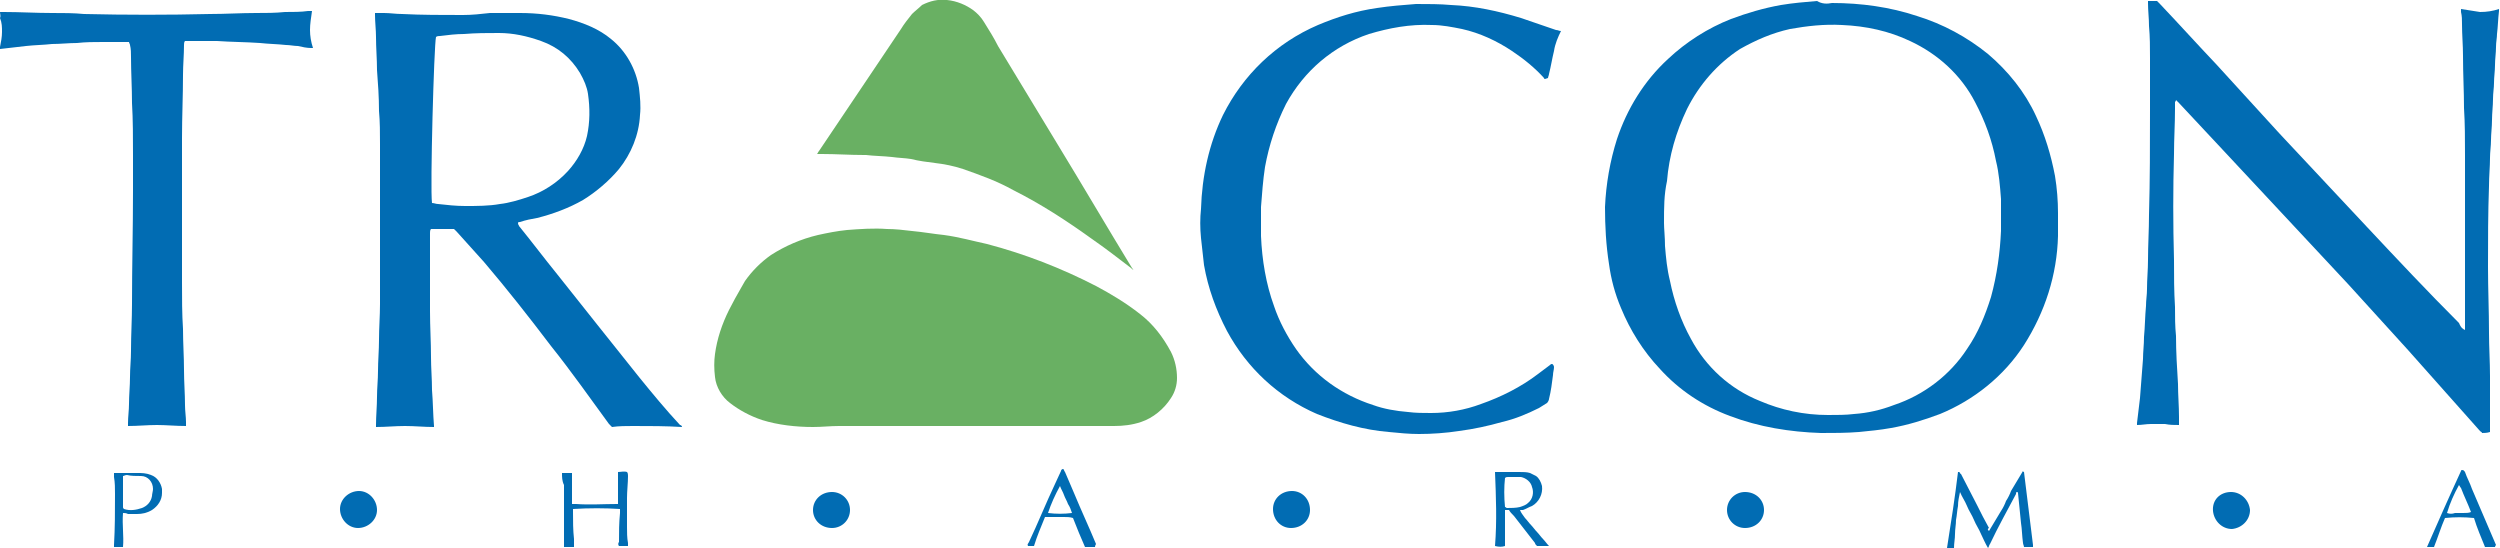 <?xml version="1.0" encoding="utf-8"?>
<!-- Generator: Adobe Illustrator 24.0.1, SVG Export Plug-In . SVG Version: 6.00 Build 0)  -->
<svg version="1.1" id="Layer_1" xmlns="http://www.w3.org/2000/svg" xmlns:xlink="http://www.w3.org/1999/xlink" x="0px" y="0px"
	 viewBox="0 0 250 54.8" style="enable-background:new 0 0 250 54.8;" xml:space="preserve">
<style type="text/css">
	.st0{fill:#69B063;}
	.st1{fill:#016CB3;}
</style>
<path class="st0" d="M97.2,42.6c-4.4,0-8.9,0-13.3,0c-0.9,0-1.7,0.1-2.6,0.1c-1.7,0-3.5-0.2-5.1-0.7C75,41.6,73.9,41,73,40.3
	c-0.8-0.6-1.4-1.6-1.5-2.6c-0.1-0.8-0.1-1.6,0-2.3c0.2-1.5,0.7-3,1.4-4.4c0.4-0.8,0.8-1.5,1.2-2.2c0.1-0.2,0.3-0.5,0.4-0.7
	c0.7-1,1.6-1.9,2.6-2.6c1.4-0.9,3-1.6,4.7-2c0.9-0.2,1.9-0.4,2.9-0.5c1.3-0.1,2.7-0.2,4-0.1c0.8,0,1.7,0.1,2.5,0.2
	c1.1,0.1,2.2,0.3,3.2,0.4c1.5,0.2,2.9,0.6,4.3,0.9c3.8,1,7.4,2.4,10.9,4.2c1.5,0.8,3,1.7,4.4,2.8c1.3,1,2.3,2.3,3.1,3.8
	c0.4,0.8,0.6,1.7,0.6,2.6c0,0.7-0.2,1.4-0.6,2c-0.7,1.1-1.8,2-3,2.4c-0.9,0.3-1.8,0.4-2.7,0.4c-4.5,0-9.1,0-13.6,0
	C97.4,42.6,97.3,42.6,97.2,42.6z"/>
<path class="st1" d="M183.2,0.3c2.9,0,5.8,0.4,8.5,1.3c2.6,0.8,5,2.1,7.1,3.8c2,1.7,3.7,3.8,4.8,6.2c0.9,1.9,1.5,3.9,1.9,6
	c0.2,1.2,0.3,2.5,0.3,3.7c0,0.8,0,1.5,0,2.3c-0.1,3.9-1.3,7.6-3.4,10.9c-2,3.1-5,5.5-8.4,6.9c-1.6,0.6-3.2,1.1-4.9,1.4
	c-1.1,0.2-2.2,0.3-3.2,0.4c-1.3,0.1-2.5,0.1-3.8,0.1c-3.1-0.1-6.2-0.6-9.1-1.7c-2.7-1-5.1-2.6-7-4.7c-1.7-1.8-3-3.9-3.9-6.1
	c-0.6-1.4-1-2.9-1.2-4.4c-0.3-1.9-0.4-3.8-0.4-5.7c0.1-2.3,0.5-4.6,1.2-6.8c1-3,2.7-5.8,5.1-8c1.8-1.7,4-3.1,6.3-4
	c1.6-0.6,3.3-1.1,5-1.4c1.2-0.2,2.4-0.3,3.6-0.4C182.2,0.4,182.7,0.4,183.2,0.3z M166.4,22.3c0,0.6,0.1,1.4,0.1,2.3
	c0.1,1.2,0.2,2.3,0.5,3.5c0.4,2,1.1,4,2.1,5.8c1.5,2.8,3.9,5,6.9,6.2c2.1,0.9,4.4,1.4,6.8,1.4c0.9,0,1.8,0,2.6-0.1
	c1.4-0.1,2.7-0.4,4-0.9c3-1,5.6-3,7.3-5.6c1.1-1.6,1.8-3.3,2.4-5.2c0.6-2.2,0.9-4.4,1-6.6c0-1.1,0-2.1,0-3.2
	c-0.1-1.3-0.2-2.6-0.5-3.8c-0.4-2.1-1.1-4-2.1-5.9c-1.4-2.7-3.7-4.8-6.5-6.1c-2.1-1-4.4-1.5-6.8-1.6c-1.8-0.1-3.5,0.1-5.2,0.4
	c-1.8,0.4-3.4,1.1-5,2c-2.3,1.5-4.1,3.6-5.3,6c-1.1,2.3-1.8,4.7-2,7.2C166.4,19.5,166.4,20.7,166.4,22.3z"/>
<path class="st1" d="M68.2,42.7c-1.6-0.1-3.2-0.1-4.9-0.1c-0.7,0-1.4,0-2.1,0.1c-0.1-0.1-0.2-0.2-0.3-0.3c-1.9-2.6-3.8-5.3-5.8-7.8
	c-2.2-2.9-4.4-5.7-6.7-8.4c-0.9-1-1.8-2-2.7-3c-0.1-0.1-0.2-0.2-0.3-0.3c-0.8,0-1.5,0-2.3,0c-0.1,0.1-0.1,0.3-0.1,0.4
	c0,1.2,0,2.4,0,3.6c0,1.4,0,2.8,0,4.2c0,1.6,0.1,3.1,0.1,4.6c0,1.1,0.1,2.2,0.1,3.3c0.1,1.2,0.1,2.4,0.2,3.6c0,0,0,0.1,0,0.1
	c-1,0-1.9-0.1-2.9-0.1c-1,0-1.9,0.1-2.9,0.1c0-0.1,0-0.1,0-0.2c0-0.9,0.1-1.9,0.1-2.8c0-0.9,0.1-1.7,0.1-2.6c0-1,0.1-2.1,0.1-3.1
	c0-1.2,0.1-2.4,0.1-3.6c0-1.1,0-2.3,0-3.4c0-3.4,0-6.8,0-10.1c0-0.8,0-1.7,0-2.5c0-1.1,0-2.2-0.1-3.3c0-1.4-0.1-2.8-0.2-4.1
	c0-1.1-0.1-2.2-0.1-3.3c0-0.7-0.1-1.5-0.1-2.2c0-0.1,0-0.2,0-0.2c0.3,0,0.6,0,0.9,0c0.6,0,1.2,0.1,1.8,0.1c2,0.1,4,0.1,6.1,0.1
	c0.9,0,1.8-0.1,2.7-0.2c1,0,2,0,3,0c1.7,0,3.3,0.2,4.9,0.6c1.5,0.4,3,1,4.2,2c1.5,1.2,2.5,3,2.8,4.9c0.1,0.9,0.2,1.8,0.1,2.7
	c-0.1,2-0.9,3.9-2.1,5.4c-1,1.2-2.3,2.3-3.6,3.1c-1.4,0.8-3,1.4-4.6,1.8c-0.6,0.1-1.1,0.2-1.7,0.4c-0.1,0-0.2,0-0.2,0.1
	c0,0.2,0.1,0.2,0.1,0.3c1.3,1.6,2.5,3.2,3.8,4.8c2.7,3.4,5.4,6.8,8.2,10.3c1.3,1.6,2.7,3.3,4.1,4.8C68.1,42.5,68.2,42.6,68.2,42.7
	L68.2,42.7z M43.2,20.3c0.2,0,0.4,0.1,0.6,0.1c0.9,0.1,1.8,0.2,2.7,0.2c1.2,0,2.4,0,3.5-0.2c0.9-0.1,1.9-0.4,2.8-0.7
	c1.5-0.5,2.9-1.4,4-2.6c0.9-1,1.6-2.2,1.9-3.5c0.3-1.4,0.3-2.8,0.1-4.2c-0.1-0.7-0.4-1.4-0.8-2.1c-0.9-1.5-2.2-2.6-3.9-3.2
	c-1.4-0.5-2.8-0.8-4.2-0.8c-1.2,0-2.3,0-3.5,0.1c-0.8,0-1.6,0.1-2.4,0.2c-0.1,0-0.3,0-0.4,0.1C43.4,4.5,43,18.9,43.2,20.3z"/>
<path class="st1" d="M246.5,33c0-0.1,0-0.2,0-0.3c0-4.1,0-8.2,0-12.4c0-1.6,0-3.2,0-4.8c0-1.6,0-3.1-0.1-4.7c0-1.7-0.1-3.4-0.1-5.2
	c0-1.1-0.1-2.1-0.1-3.2c0-0.4,0-0.8-0.1-1.2c0-0.1,0-0.2,0-0.3c0.6,0.1,1.3,0.2,1.9,0.3c0.7,0,1.3-0.1,1.9-0.3c0,0.1,0,0.1,0,0.2
	c-0.1,0.8-0.1,1.5-0.2,2.3c0,0.4-0.1,0.8-0.1,1.3c0,0.6-0.1,1.2-0.1,1.8c0,0.6-0.1,1.2-0.1,1.8c0,0.5-0.1,1-0.1,1.6
	c0,0.7-0.1,1.4-0.1,2.1c0,0.7-0.1,1.4-0.1,2c0,0.6-0.1,1.2-0.1,1.8c0,0.9-0.1,1.8-0.1,2.8c-0.1,2.7-0.1,5.4-0.1,8.1
	c0,2.2,0.1,4.4,0.1,6.6c0,1.4,0.1,2.9,0.1,4.3c0,1.7,0,3.5,0,5.2c0,0.1,0,0.3,0,0.4c-0.3,0.1-0.6,0.1-0.8,0.1c0-0.1-0.1-0.1-0.2-0.2
	c-2.4-2.7-4.8-5.4-7.2-8.1c-2-2.2-4-4.4-6-6.6c-4.2-4.5-8.4-9-12.6-13.5c-1.4-1.5-2.9-3.1-4.3-4.6c-0.1-0.1-0.2-0.2-0.3-0.3
	c0,0.1-0.1,0.2-0.1,0.2c0,0.2,0,0.4,0,0.7c0,1.5-0.1,3-0.1,4.5c-0.1,3.5-0.1,7,0,10.6c0,1.6,0,3.1,0.1,4.7c0,1,0,1.9,0.1,2.9
	c0,1.6,0.1,3.2,0.2,4.8c0,1.1,0.1,2.2,0.1,3.3c0,0.1,0,0.3,0,0.4c0,0.1,0,0.3,0,0.4c-0.5,0-0.9,0-1.4-0.1c-0.5,0-0.9,0-1.4,0
	c-0.5,0-0.9,0.1-1.4,0.1c0-0.1,0-0.2,0-0.2c0.1-0.8,0.2-1.7,0.3-2.5c0.1-1.3,0.2-2.6,0.3-3.9c0-0.7,0.1-1.4,0.1-2.2
	c0.1-1,0.1-2.1,0.2-3.1c0-0.6,0.1-1.1,0.1-1.7c0-1,0.1-1.9,0.1-2.9c0-1.5,0.1-3,0.1-4.5c0.1-3.5,0.1-7,0.1-10.5c0-1.7,0-3.5,0-5.2
	c0-1.1,0-2.1-0.1-3.2c0-0.8-0.1-1.5-0.1-2.3c0-0.1,0-0.1,0-0.2h0.9c0.1,0.1,0.2,0.2,0.3,0.3c1.9,2,3.7,4,5.6,6
	c2.1,2.3,4.2,4.6,6.3,6.9c2.9,3.1,5.9,6.3,8.8,9.4c3,3.2,6.1,6.5,9.2,9.6C246.1,32.8,246.3,32.9,246.5,33L246.5,33z"/>
<path class="st1" d="M156.1,3.1c-0.3,0.6-0.6,1.3-0.7,2c-0.2,0.8-0.3,1.5-0.5,2.3c0,0.1-0.1,0.3-0.1,0.4l-0.3,0.1
	c-0.1,0-0.1-0.1-0.1-0.1c-0.9-1-2-1.9-3.2-2.7c-1.5-1-3.2-1.8-5-2.2c-1-0.2-2-0.4-3-0.4c-2.2-0.1-4.3,0.3-6.3,0.9
	c-3.6,1.2-6.5,3.7-8.3,7c-1,2-1.7,4.1-2.1,6.3c-0.2,1.3-0.3,2.7-0.4,4c0,1,0,2,0,2.9c0.1,2.4,0.5,4.8,1.3,7c0.5,1.5,1.3,3,2.2,4.3
	c1.9,2.7,4.6,4.6,7.7,5.6c1.1,0.4,2.3,0.6,3.5,0.7c0.8,0.1,1.5,0.1,2.3,0.1c1.7,0,3.4-0.3,5-0.9c2-0.7,4-1.7,5.7-3
	c0.4-0.3,0.8-0.6,1.2-0.9c0.1-0.1,0.1-0.1,0.2-0.1c0.1,0,0.2,0.2,0.2,0.3c0,0,0,0,0,0c0,0.3-0.1,0.5-0.1,0.8
	c-0.1,0.8-0.2,1.6-0.4,2.4c0,0.1-0.1,0.3-0.2,0.4c-0.3,0.2-0.5,0.3-0.8,0.5c-1.2,0.6-2.4,1.1-3.7,1.4c-1.4,0.4-2.8,0.7-4.3,0.9
	c-1.3,0.2-2.7,0.3-4,0.3c-1,0-2-0.1-3-0.2c-2.5-0.2-4.9-0.9-7.2-1.8c-3.9-1.7-7-4.6-9-8.3c-1.1-2.1-1.9-4.3-2.3-6.6
	c-0.1-0.9-0.2-1.8-0.3-2.7c-0.1-1-0.1-2,0-2.9c0.1-3.3,0.8-6.5,2.2-9.4c2-4,5.3-7.2,9.5-9c1.9-0.8,3.8-1.4,5.9-1.7
	c1.3-0.2,2.6-0.3,3.9-0.4c1.2,0,2.4,0,3.5,0.1c2.4,0.1,4.7,0.6,7,1.3c1.2,0.4,2.3,0.8,3.5,1.2C155.8,3,155.9,3.1,156.1,3.1z"/>
<path class="st0" d="M113.4,27c-0.1,0-0.2-0.1-0.3-0.2c-1.3-1-2.6-2-3.9-2.9c-2.5-1.8-5.1-3.5-7.9-4.9c-1.6-0.9-3.3-1.5-5-2.1
	c-0.9-0.3-1.9-0.5-2.8-0.6c-0.8-0.1-1.6-0.2-2.4-0.4c-0.6-0.1-1.2-0.1-1.9-0.2c-0.9-0.1-1.8-0.1-2.6-0.2c-0.1,0-0.1,0-0.2,0
	c-1.4,0-2.8-0.1-4.2-0.1c-0.1,0-0.3,0-0.5,0c0.1-0.1,0.1-0.2,0.2-0.3c1.3-1.9,2.6-3.9,3.9-5.8c1.4-2.1,2.9-4.3,4.3-6.4
	c0.3-0.5,0.7-1,1.1-1.5c0.3-0.3,0.7-0.6,1-0.9C93,0.1,93.8-0.1,94.7,0c1,0.1,1.9,0.5,2.6,1c0.4,0.3,0.8,0.7,1.1,1.2
	c0.5,0.8,1,1.6,1.4,2.4c2,3.3,4,6.6,6,9.9c2.5,4.1,4.9,8.2,7.4,12.3C113.3,26.9,113.3,27,113.4,27L113.4,27z"/>
<path class="st1" d="M12.9,4.2c-0.9,0-1.7,0-2.6,0c-0.9,0-1.7,0-2.6,0.1C6.9,4.3,6,4.4,5.2,4.4C4.3,4.5,3.5,4.5,2.6,4.6
	C1.8,4.7,0.9,4.8,0,4.9c0-0.1,0-0.2,0-0.2c0.1-0.5,0.2-1,0.2-1.5c0-0.5,0-0.9-0.2-1.4C0.1,1.6,0,1.4,0,1.2c0.2,0,0.3,0,0.4,0
	c1.6,0,3.2,0.1,4.8,0.1c1.1,0,2.2,0,3.2,0.1c4.2,0.1,8.4,0.1,12.6,0c1.5,0,3.1-0.1,4.6-0.1c1,0,1.9,0,2.9-0.1c0.8,0,1.6,0,2.3-0.1
	c0.1,0,0.3,0,0.4,0C31.1,1.8,31,2.4,31,3c0,0.6,0.1,1.2,0.3,1.8c-0.1,0-0.2,0-0.2,0c-0.4,0-0.9-0.1-1.3-0.2c-0.4,0-0.8-0.1-1.2-0.1
	c-0.9-0.1-1.7-0.1-2.6-0.2c-1.4-0.1-2.9-0.1-4.3-0.2c-1,0-1.9,0-2.9,0c-0.1,0-0.2,0-0.3,0c-0.1,0.1-0.1,0.3-0.1,0.4c0,1-0.1,2-0.1,3
	c0,2.1-0.1,4.2-0.1,6.3c0,2.4,0,4.7,0,7.1c0,2.4,0,4.8,0,7.3c0,1.6,0,3.2,0.1,4.7c0,1.4,0.1,2.8,0.1,4.1c0,1.2,0.1,2.4,0.1,3.5
	c0,0.6,0.1,1.2,0.1,1.7c0,0.1,0,0.2,0,0.4c-1,0-2-0.1-2.9-0.1c-1,0-1.9,0.1-2.9,0.1c0-0.1,0-0.2,0-0.3c0-0.6,0.1-1.3,0.1-1.9
	c0-0.9,0.1-1.8,0.1-2.7c0-0.9,0.1-1.7,0.1-2.6c0,0,0-0.1,0-0.1c0-1.5,0.1-3.1,0.1-4.6c0-3.8,0.1-7.5,0.1-11.3c0-1.2,0-2.4,0-3.6
	c0-1.7,0-3.5-0.1-5.2c0-1.5-0.1-3.1-0.1-4.6c0-0.4,0-0.8-0.1-1.2C13,4.4,12.9,4.3,12.9,4.2z"/>
<path class="st1" d="M198.9,53.1c0.2-0.3,0.4-0.7,0.6-1c0.2-0.3,0.4-0.7,0.6-1s0.4-0.7,0.5-1c0.2-0.3,0.4-0.7,0.5-1
	c0.2-0.3,0.4-0.7,0.6-1c0.2-0.3,0.4-0.7,0.6-1c0,0.1,0.1,0.1,0.1,0.1c0.3,2.4,0.6,4.9,0.9,7.3c0,0.1,0,0.1,0,0.2h-0.9
	c0-0.1-0.1-0.3-0.1-0.4c-0.1-0.7-0.1-1.4-0.2-2c-0.1-1-0.2-2-0.3-3c0,0,0-0.1-0.1-0.1c-0.1,0-0.1,0.1-0.1,0.2
	c-0.9,1.7-1.8,3.3-2.6,5c-0.1,0.1-0.1,0.3-0.2,0.4c-0.3-0.5-0.5-1-0.7-1.4c-0.2-0.5-0.5-0.9-0.7-1.4c-0.2-0.5-0.5-0.9-0.7-1.4
	c-0.2-0.5-0.5-0.9-0.7-1.4c-0.1,0.5-0.2,0.9-0.2,1.4c-0.1,0.5-0.1,0.9-0.2,1.4c0,0.5-0.1,0.9-0.1,1.4c0,0.5-0.1,0.9-0.1,1.4
	c-0.2,0.1-0.5,0.1-0.7,0c0.4-2.5,0.8-5.1,1.1-7.6c0,0,0,0,0.1,0c0.1,0,0.1,0.2,0.2,0.2c0.5,1,1.1,2.1,1.6,3.1
	c0.4,0.8,0.8,1.6,1.2,2.3C198.7,52.9,198.8,53,198.9,53.1z"/>
<path class="st1" d="M152,51c0.1,0.3,0.3,0.5,0.5,0.8c0.2,0.2,0.4,0.5,0.6,0.7c0.2,0.2,0.4,0.5,0.6,0.7c0.2,0.2,0.4,0.5,0.6,0.7
	c0.2,0.2,0.4,0.5,0.6,0.7c-0.2,0-0.4,0-0.6,0c-0.2,0-0.4,0-0.6,0c-0.1-0.1-0.2-0.2-0.2-0.3c-0.7-0.9-1.4-1.8-2.1-2.7
	c-0.2-0.2-0.4-0.4-0.5-0.6h-0.4c0,0.1,0,0.2,0,0.3c0,0.7,0,1.4,0,2.1c0,0.4,0,0.8,0,1.2c-0.3,0.1-0.6,0.1-1,0c0.2-2.5,0.1-4.9,0-7.4
	c0.1,0,0.2,0,0.3,0c0.7,0,1.4,0,2.1,0c0.4,0,0.8,0,1.1,0.1c0.2,0.1,0.4,0.2,0.6,0.3c0.3,0.2,0.5,0.6,0.6,1c0.1,0.8-0.3,1.6-1,2
	c-0.3,0.1-0.6,0.3-0.9,0.4C152.3,51,152.2,51,152,51z M150.5,50.7c0.1,0,0.1,0.1,0.2,0.1c0.4,0,0.9,0,1.3-0.1
	c0.3-0.1,0.6-0.2,0.8-0.4c0.5-0.4,0.6-1.1,0.4-1.6c-0.1-0.5-0.6-0.9-1.1-1c-0.1,0-0.2,0-0.3,0c-0.3,0-0.7,0-1,0
	c-0.1,0-0.2,0-0.3,0.1C150.4,48.7,150.4,49.7,150.5,50.7L150.5,50.7z"/>
<path class="st1" d="M56.2,47.3h1c0,0.5,0,1,0,1.6c0,0.5,0,1,0,1.5c0,0,0,0,0,0c0,0,0,0,0,0c0.1,0,0.2,0,0.4,0c1.4,0.1,2.7,0,4.1,0
	c0,0,0.1,0,0.1,0c0-0.1,0-0.2,0-0.3c0-0.4,0-0.8,0-1.2c0-0.6,0-1.1,0-1.7c0.3,0,0.6-0.1,0.9,0c0.1,0.1,0.1,0.3,0.1,0.4
	c0,0.7-0.1,1.5-0.1,2.2c0,1,0,1.9,0,2.9c0,0.5,0,1.1,0.1,1.6c0,0.1,0,0.2,0,0.3c-0.3,0-0.6,0-0.9,0c-0.1-0.1-0.1-0.3,0-0.4
	c0-1,0-1.9,0.1-2.9c0-0.1,0-0.3,0-0.4c-1.5-0.1-3.1-0.1-4.7,0c0,0.1,0,0.2,0,0.3c0,0.9,0,1.8,0.1,2.7c0,0.3,0,0.5,0,0.8
	c-0.3,0-0.6,0-1,0c0-0.4,0-0.8,0-1.2c0-0.4,0-0.8,0-1.3c0-0.4,0-0.8,0-1.2c0-0.4,0-0.8,0-1.2c0-0.4,0-0.8,0-1.3
	C56.2,48.1,56.2,47.7,56.2,47.3z"/>
<path class="st1" d="M12.3,51.3c-0.1,1.2,0.1,2.3,0,3.4h-0.9c0-0.1,0-0.2,0-0.2c0.1-1.7,0.1-3.4,0.1-5.1c0-0.6,0-1.1-0.1-1.7
	c0-0.1,0-0.3,0-0.4c0.1,0,0.2,0,0.3,0c0.7,0,1.4,0,2,0c0.5,0,0.9,0,1.4,0.2c0.6,0.2,1,0.8,1.1,1.4c0,0.1,0,0.3,0,0.4
	c0,0.7-0.4,1.3-1,1.7c-0.5,0.3-1,0.4-1.5,0.4c-0.3,0-0.6,0-0.9,0C12.6,51.3,12.5,51.3,12.3,51.3z M12.3,47.6c0,0.1,0,0.1,0,0.2
	c0,1,0,2,0,2.9c0,0.1,0,0.1,0.1,0.2c0.6,0.2,1.2,0.1,1.8-0.1c0.5-0.2,0.9-0.6,1-1.2c0-0.2,0.1-0.5,0.1-0.7c0-0.7-0.5-1.3-1.2-1.3
	c0,0,0,0,0,0c-0.5,0-1,0-1.4-0.1C12.5,47.5,12.4,47.6,12.3,47.6z"/>
<path class="st1" d="M249.5,54.7h-1c-0.4-1-0.8-1.9-1.1-2.9c-1-0.1-1.9-0.1-2.9,0c-0.4,0.9-0.7,1.9-1.1,2.9h-0.7
	c1.1-2.5,2.2-5,3.4-7.6c0,0,0-0.1,0.1-0.1c0.2,0,0.2,0.1,0.3,0.2c0.2,0.6,0.5,1.1,0.7,1.7c0.8,1.9,1.6,3.7,2.4,5.6
	C249.5,54.6,249.5,54.7,249.5,54.7z M245.9,48.5c-0.5,0.9-0.9,1.8-1.2,2.8c0.3,0.1,0.5,0.1,0.8,0c0.3,0,0.5,0,0.8,0
	c0.3,0,0.6,0,0.8-0.1c-0.3-0.8-0.7-1.6-1-2.4C246.1,48.8,246,48.7,245.9,48.5L245.9,48.5z"/>
<path class="st1" d="M109.5,54.7h-1c-0.2-0.5-0.4-0.9-0.6-1.4c-0.2-0.5-0.4-1-0.6-1.5c-0.3-0.1-0.6-0.1-0.9-0.1c-0.3,0-0.6,0-1,0
	c-0.3,0-0.6,0-0.9,0c-0.4,1-0.8,1.9-1.1,2.9h-0.6c-0.1-0.2,0-0.2,0.1-0.4c0.9-1.9,1.7-3.9,2.6-5.8c0.2-0.4,0.4-0.9,0.6-1.3
	c0-0.1,0.1-0.2,0.2-0.2c0.1,0,0.1,0.2,0.2,0.3c0.3,0.7,0.6,1.4,0.9,2.1c0.7,1.7,1.5,3.4,2.2,5.1C109.5,54.6,109.5,54.6,109.5,54.7z
	 M104.8,51.3c0.8,0.1,1.6,0.1,2.4,0c-0.1-0.3-0.2-0.6-0.4-0.9c-0.1-0.3-0.3-0.6-0.4-0.9c-0.1-0.3-0.3-0.6-0.4-0.9
	C105.5,49.5,105.1,50.4,104.8,51.3L104.8,51.3z"/>
<path class="st1" d="M223.1,49.2c1,0,1.8,0.8,1.9,1.8c0,0,0,0,0,0c0,1-0.8,1.8-1.8,1.9c-1,0-1.8-0.8-1.9-1.8c0,0,0,0,0,0
	C221.2,50,222,49.2,223.1,49.2C223,49.2,223.1,49.2,223.1,49.2z"/>
<path class="st1" d="M129.1,52.8c-1,0-1.8-0.8-1.8-1.9c0,0,0,0,0,0c0-1,0.8-1.8,1.9-1.8c1,0,1.8,0.8,1.8,1.9
	C131,52,130.2,52.8,129.1,52.8C129.1,52.8,129.1,52.8,129.1,52.8z"/>
<path class="st1" d="M81.3,51c0-1,0.8-1.8,1.9-1.8c1,0,1.8,0.8,1.8,1.8c0,1-0.8,1.8-1.8,1.8c0,0,0,0,0,0C82.1,52.8,81.3,52,81.3,51z
	"/>
<path class="st1" d="M35.8,52.8c-1,0-1.8-0.9-1.8-1.9c0-1,0.9-1.8,1.9-1.8c1,0,1.8,0.9,1.8,1.9S36.8,52.8,35.8,52.8
	C35.8,52.8,35.8,52.8,35.8,52.8z"/>
<path class="st1" d="M176.4,51c0,1-0.8,1.8-1.9,1.8c-1,0-1.8-0.8-1.8-1.8c0-1,0.8-1.8,1.8-1.8c0,0,0,0,0,0
	C175.6,49.2,176.4,50,176.4,51C176.4,51,176.4,51,176.4,51z"/>
<polygon points="113.4,27 113.4,27.1 113.4,27 "/>
<polygon points="68.2,42.7 68.2,42.7 68.2,42.7 "/>
<script  xmlns=""></script>
</svg>
